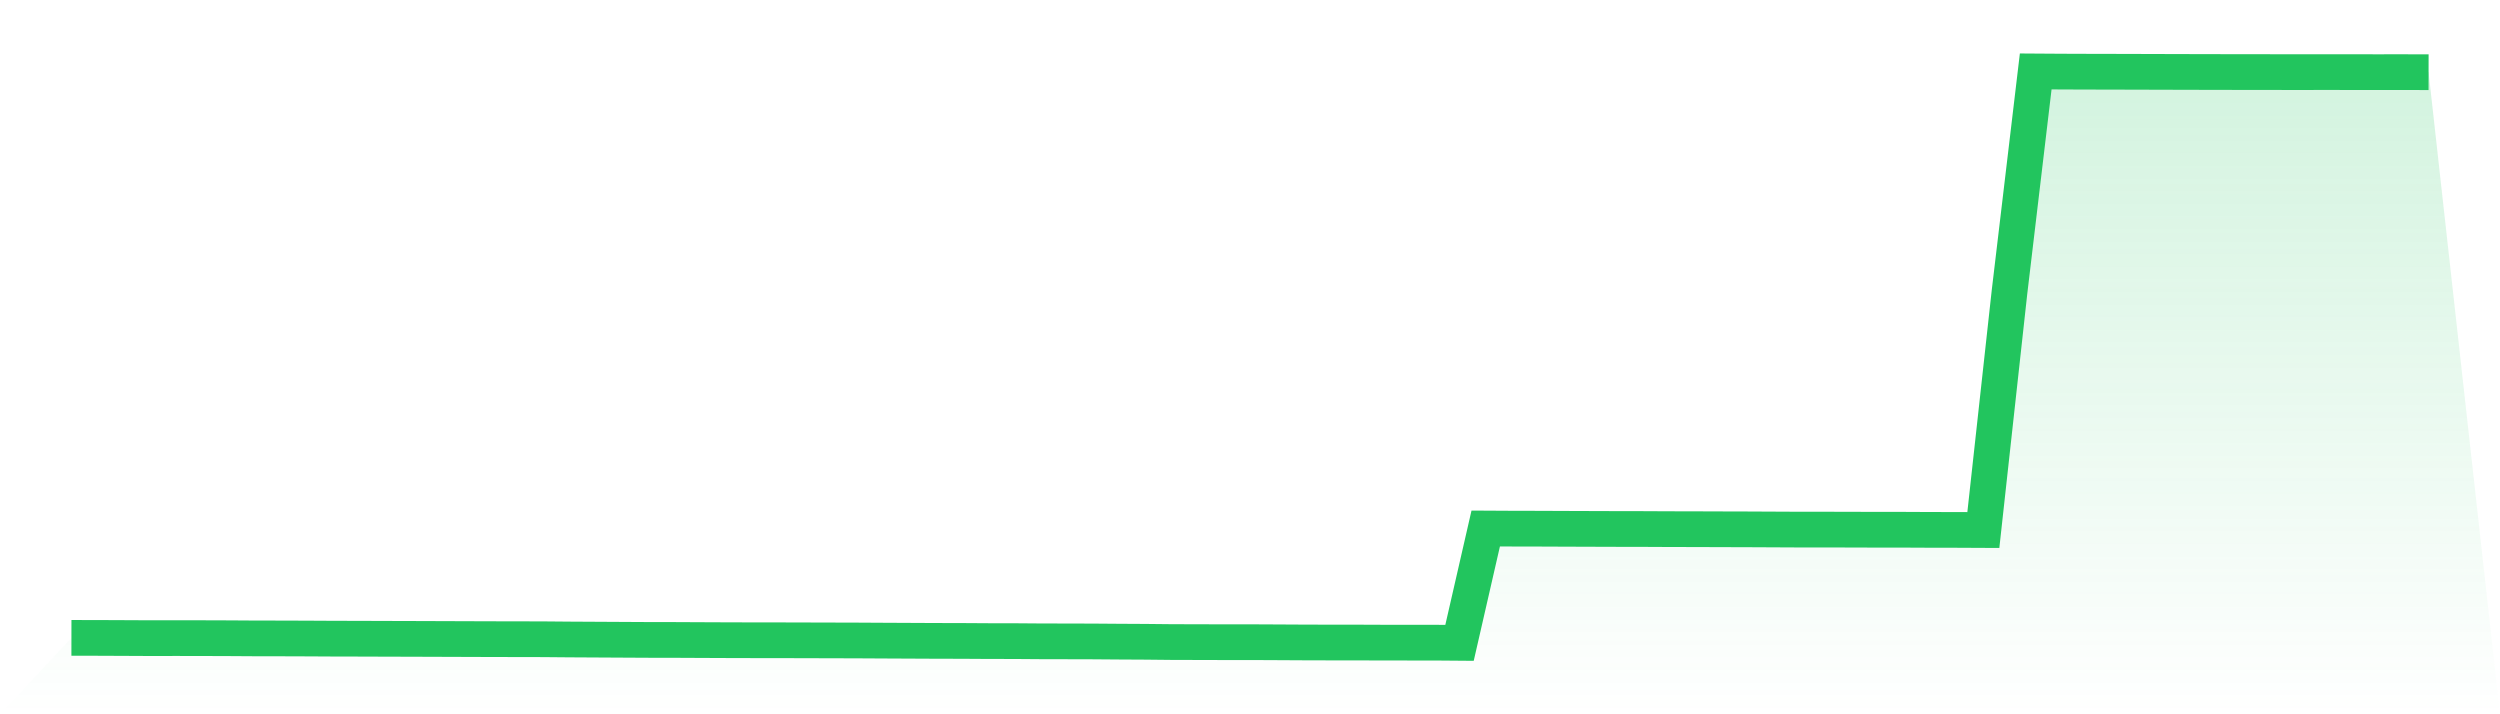 <svg viewBox="0 0 140 40" xmlns="http://www.w3.org/2000/svg">
<defs>
<linearGradient id="gradient" x1="0" x2="0" y1="0" y2="1">
<stop offset="0%" stop-color="#22c55e" stop-opacity="0.2"/>
<stop offset="100%" stop-color="#22c55e" stop-opacity="0"/>
</linearGradient>
</defs>
<path d="M4,35.721 L4,35.721 L5.467,35.723 L6.933,35.729 L8.4,35.736 L9.867,35.734 L11.333,35.736 L12.8,35.741 L14.267,35.75 L15.733,35.752 L17.2,35.757 L18.667,35.765 L20.133,35.768 L21.6,35.773 L23.067,35.777 L24.533,35.782 L26,35.787 L27.467,35.792 L28.933,35.795 L30.4,35.798 L31.867,35.811 L33.333,35.819 L34.8,35.827 L36.267,35.835 L37.733,35.837 L39.2,35.844 L40.667,35.85 L42.133,35.854 L43.6,35.855 L45.067,35.859 L46.533,35.863 L48,35.867 L49.467,35.875 L50.933,35.882 L52.4,35.889 L53.867,35.892 L55.333,35.901 L56.8,35.903 L58.267,35.914 L59.733,35.917 L61.2,35.921 L62.667,35.932 L64.133,35.94 L65.6,35.955 L67.067,35.959 L68.533,35.963 L70,35.962 L71.467,35.969 L72.933,35.977 L74.4,35.981 L75.867,35.981 L77.333,35.987 L78.8,35.988 L80.267,35.988 L81.733,36 L83.2,29.596 L84.667,29.604 L86.133,29.607 L87.6,29.613 L89.067,29.618 L90.533,29.623 L92,29.625 L93.467,29.632 L94.933,29.635 L96.4,29.64 L97.867,29.644 L99.333,29.651 L100.8,29.658 L102.267,29.658 L103.733,29.661 L105.2,29.666 L106.667,29.666 L108.133,29.673 L109.6,29.675 L111.067,29.682 L112.533,16.345 L114,4 L115.467,4.01 L116.933,4.015 L118.4,4.018 L119.867,4.022 L121.333,4.026 L122.8,4.03 L124.267,4.033 L125.733,4.036 L127.2,4.037 L128.667,4.04 L130.133,4.037 L131.6,4.039 L133.067,4.041 L134.533,4.04 L136,4.043 L140,40 L0,40 z" fill="url(#gradient)"/>
<path d="M4,35.721 L4,35.721 L5.467,35.723 L6.933,35.729 L8.4,35.736 L9.867,35.734 L11.333,35.736 L12.8,35.741 L14.267,35.75 L15.733,35.752 L17.2,35.757 L18.667,35.765 L20.133,35.768 L21.6,35.773 L23.067,35.777 L24.533,35.782 L26,35.787 L27.467,35.792 L28.933,35.795 L30.4,35.798 L31.867,35.811 L33.333,35.819 L34.8,35.827 L36.267,35.835 L37.733,35.837 L39.2,35.844 L40.667,35.85 L42.133,35.854 L43.6,35.855 L45.067,35.859 L46.533,35.863 L48,35.867 L49.467,35.875 L50.933,35.882 L52.4,35.889 L53.867,35.892 L55.333,35.901 L56.8,35.903 L58.267,35.914 L59.733,35.917 L61.2,35.921 L62.667,35.932 L64.133,35.94 L65.6,35.955 L67.067,35.959 L68.533,35.963 L70,35.962 L71.467,35.969 L72.933,35.977 L74.4,35.981 L75.867,35.981 L77.333,35.987 L78.8,35.988 L80.267,35.988 L81.733,36 L83.2,29.596 L84.667,29.604 L86.133,29.607 L87.6,29.613 L89.067,29.618 L90.533,29.623 L92,29.625 L93.467,29.632 L94.933,29.635 L96.4,29.64 L97.867,29.644 L99.333,29.651 L100.8,29.658 L102.267,29.658 L103.733,29.661 L105.2,29.666 L106.667,29.666 L108.133,29.673 L109.6,29.675 L111.067,29.682 L112.533,16.345 L114,4 L115.467,4.01 L116.933,4.015 L118.4,4.018 L119.867,4.022 L121.333,4.026 L122.8,4.03 L124.267,4.033 L125.733,4.036 L127.2,4.037 L128.667,4.04 L130.133,4.037 L131.6,4.039 L133.067,4.041 L134.533,4.04 L136,4.043" fill="none" stroke="#22c55e" stroke-width="2"/>
</svg>